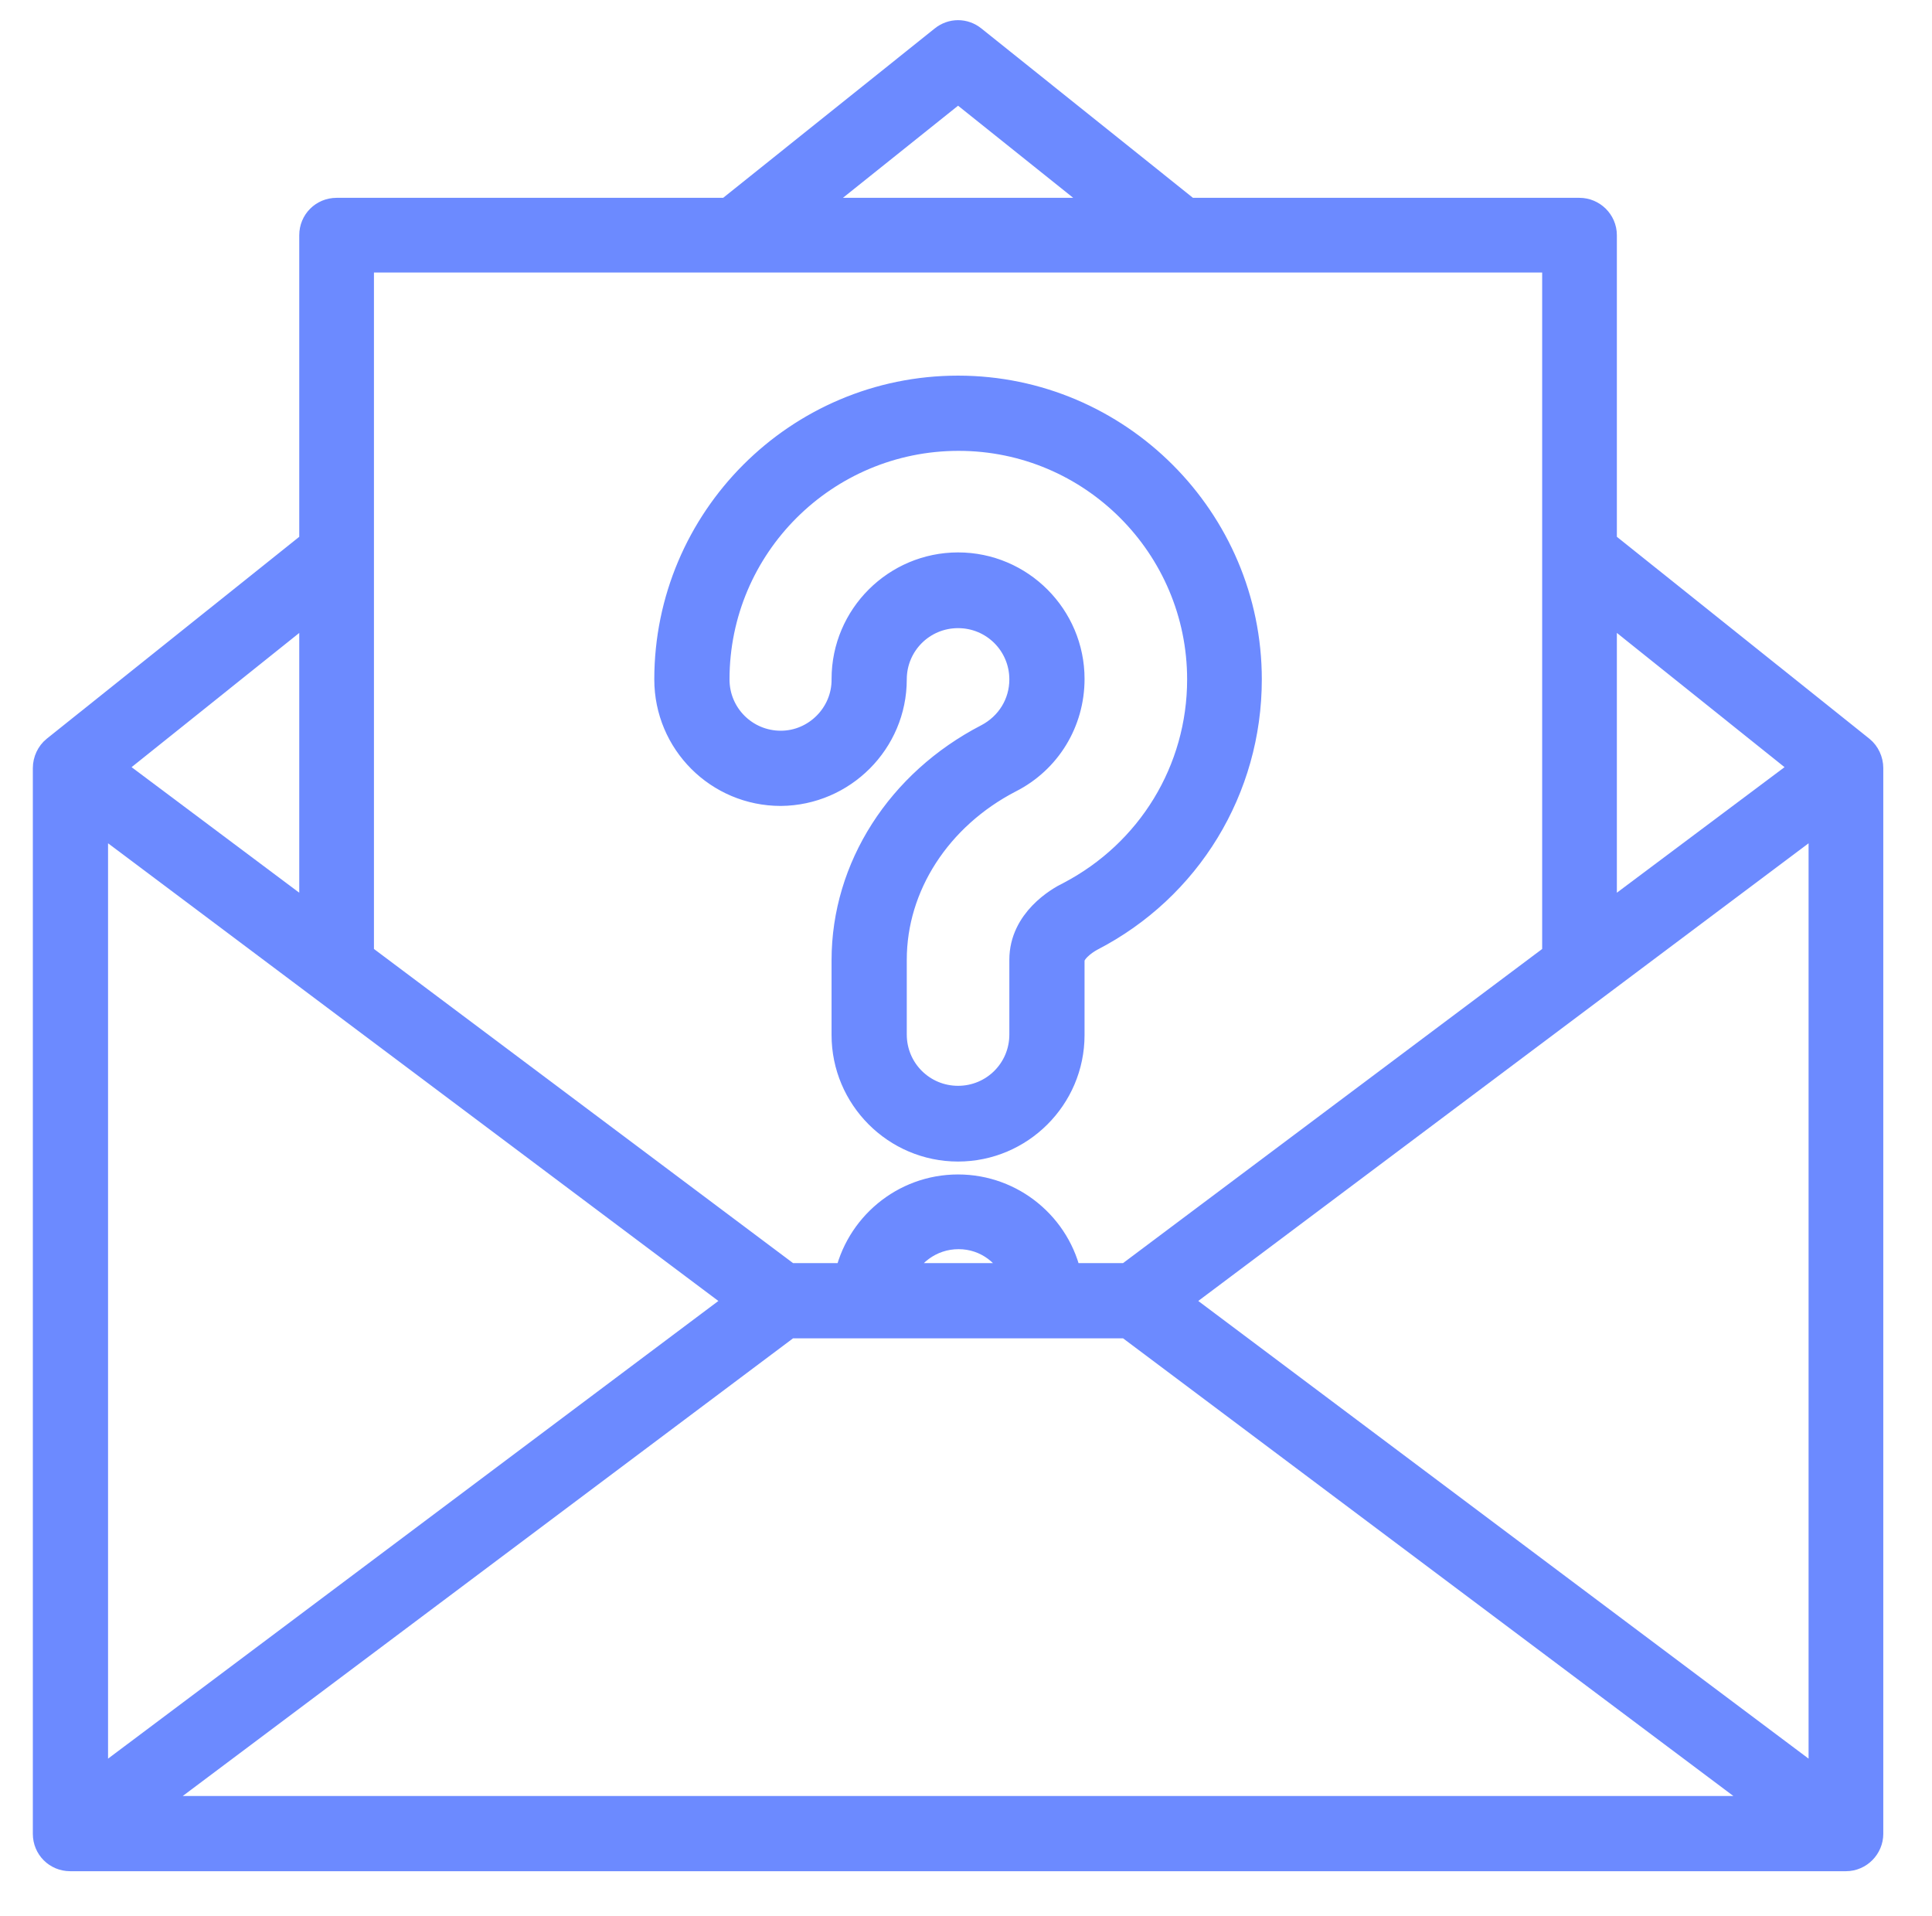 <?xml version="1.0" encoding="utf-8"?>
<!-- Generator: Adobe Illustrator 24.1.2, SVG Export Plug-In . SVG Version: 6.00 Build 0)  -->
<svg version="1.1" id="Layer_1" xmlns="http://www.w3.org/2000/svg" xmlns:xlink="http://www.w3.org/1999/xlink" x="0px" y="0px"
	 viewBox="0 0 37.71 37.39" style="enable-background:new 0 0 37.71 37.39;" xml:space="preserve">
<style type="text/css">
	.st0{fill:#6C8AFF;}
	.st1{fill:none;stroke:#6C8AFF;stroke-width:0.598;stroke-miterlimit:10;}
</style>
<path class="st0" d="M35.6,34.92l-12.71-9.53l12.71-9.53V34.92z M2.67,35.35l12.71-9.53h6.64l12.71,9.53H2.67z M1.81,15.86
	l12.71,9.53L1.81,34.92V15.86z M6.14,11.73v6.29l-4.06-3.04L6.14,11.73z M19.92,24.95h-2.43c0.18-0.5,0.65-0.87,1.22-0.87
	S19.74,24.45,19.92,24.95 M7,5.02H30.4v13.65l-8.38,6.28h-1.2c-0.2-0.99-1.08-1.73-2.12-1.73c-1.05,0-1.92,0.75-2.12,1.73h-1.2
	L7,18.67V5.02z M18.7,1.68l3.1,2.48H15.6L18.7,1.68z M31.26,11.73l4.06,3.25l-4.06,3.04V11.73z M31.26,10.62V4.59
	c0-0.24-0.2-0.43-0.43-0.43h-7.65l-4.21-3.37c-0.16-0.13-0.38-0.13-0.54,0l-4.21,3.37H6.57c-0.24,0-0.43,0.19-0.43,0.43v6.03
	L1.1,14.65c-0.1,0.08-0.16,0.21-0.16,0.34v20.8c0,0.24,0.19,0.43,0.43,0.43h34.66c0.24,0,0.43-0.2,0.43-0.43v-20.8
	c0-0.13-0.06-0.26-0.16-0.34L31.26,10.62z"/>
<path class="st1" d="M35.6,34.92l-12.71-9.53l12.71-9.53V34.92z M2.67,35.35l12.71-9.53h6.64l12.71,9.53H2.67z M1.81,15.86
	l12.71,9.53L1.81,34.92V15.86z M6.14,11.73v6.29l-4.06-3.04L6.14,11.73z M19.92,24.95h-2.43c0.18-0.5,0.65-0.87,1.22-0.87
	S19.74,24.45,19.92,24.95z M7,5.02H30.4v13.65l-8.38,6.28h-1.2c-0.2-0.99-1.08-1.73-2.12-1.73c-1.05,0-1.92,0.75-2.12,1.73h-1.2
	L7,18.67V5.02z M18.7,1.68l3.1,2.48H15.6L18.7,1.68z M31.26,11.73l4.06,3.25l-4.06,3.04V11.73z M31.26,10.62V4.59
	c0-0.24-0.2-0.43-0.43-0.43h-7.65l-4.21-3.37c-0.16-0.13-0.38-0.13-0.54,0l-4.21,3.37H6.57c-0.24,0-0.43,0.19-0.43,0.43v6.03
	L1.1,14.65c-0.1,0.08-0.16,0.21-0.16,0.34v20.8c0,0.24,0.19,0.43,0.43,0.43h34.66c0.24,0,0.43-0.2,0.43-0.43v-20.8
	c0-0.13-0.06-0.26-0.16-0.34L31.26,10.62z"/>
<path class="st0" d="M15.24,14.56c-0.72,0-1.3-0.58-1.3-1.3c0-2.63,2.14-4.76,4.77-4.76c2.63,0,4.76,2.14,4.76,4.76
	c0,1.79-0.99,3.41-2.58,4.24C20.68,17.6,20,18,20,18.73v1.46c0,0.72-0.58,1.3-1.3,1.3c-0.72,0-1.3-0.58-1.3-1.3v-1.46
	c0-1.46,0.88-2.82,2.29-3.55c0.73-0.37,1.18-1.11,1.18-1.93c0-1.19-0.97-2.17-2.17-2.17c-1.19,0-2.17,0.97-2.17,2.17
	C16.54,13.97,15.95,14.56,15.24,14.56 M17.4,13.26c0-0.72,0.58-1.3,1.3-1.3c0.72,0,1.3,0.58,1.3,1.3c0,0.49-0.27,0.93-0.71,1.16
	c-1.7,0.88-2.76,2.53-2.76,4.32v1.46c0,1.19,0.97,2.17,2.17,2.17c1.19,0,2.17-0.97,2.17-2.17v-1.46c0-0.2,0.26-0.39,0.41-0.47
	c1.88-0.97,3.05-2.89,3.05-5.01c0-3.1-2.53-5.63-5.63-5.63c-3.11,0-5.63,2.53-5.63,5.63c0,1.2,0.97,2.17,2.17,2.17
	C16.43,15.42,17.4,14.45,17.4,13.26"/>
<path class="st1" d="M15.24,14.56c-0.72,0-1.3-0.58-1.3-1.3c0-2.63,2.14-4.76,4.77-4.76c2.63,0,4.76,2.14,4.76,4.76
	c0,1.79-0.99,3.41-2.58,4.24C20.68,17.6,20,18,20,18.73v1.46c0,0.72-0.58,1.3-1.3,1.3c-0.72,0-1.3-0.58-1.3-1.3v-1.46
	c0-1.46,0.88-2.82,2.29-3.55c0.73-0.37,1.18-1.11,1.18-1.93c0-1.19-0.97-2.17-2.17-2.17c-1.19,0-2.17,0.97-2.17,2.17
	C16.54,13.97,15.95,14.56,15.24,14.56z M17.4,13.26c0-0.72,0.58-1.3,1.3-1.3c0.72,0,1.3,0.58,1.3,1.3c0,0.49-0.27,0.93-0.71,1.16
	c-1.7,0.88-2.76,2.53-2.76,4.32v1.46c0,1.19,0.97,2.17,2.17,2.17c1.19,0,2.17-0.97,2.17-2.17v-1.46c0-0.2,0.26-0.39,0.41-0.47
	c1.88-0.97,3.05-2.89,3.05-5.01c0-3.1-2.53-5.63-5.63-5.63c-3.11,0-5.63,2.53-5.63,5.63c0,1.2,0.97,2.17,2.17,2.17
	C16.43,15.42,17.4,14.45,17.4,13.26z"/>
</svg>
